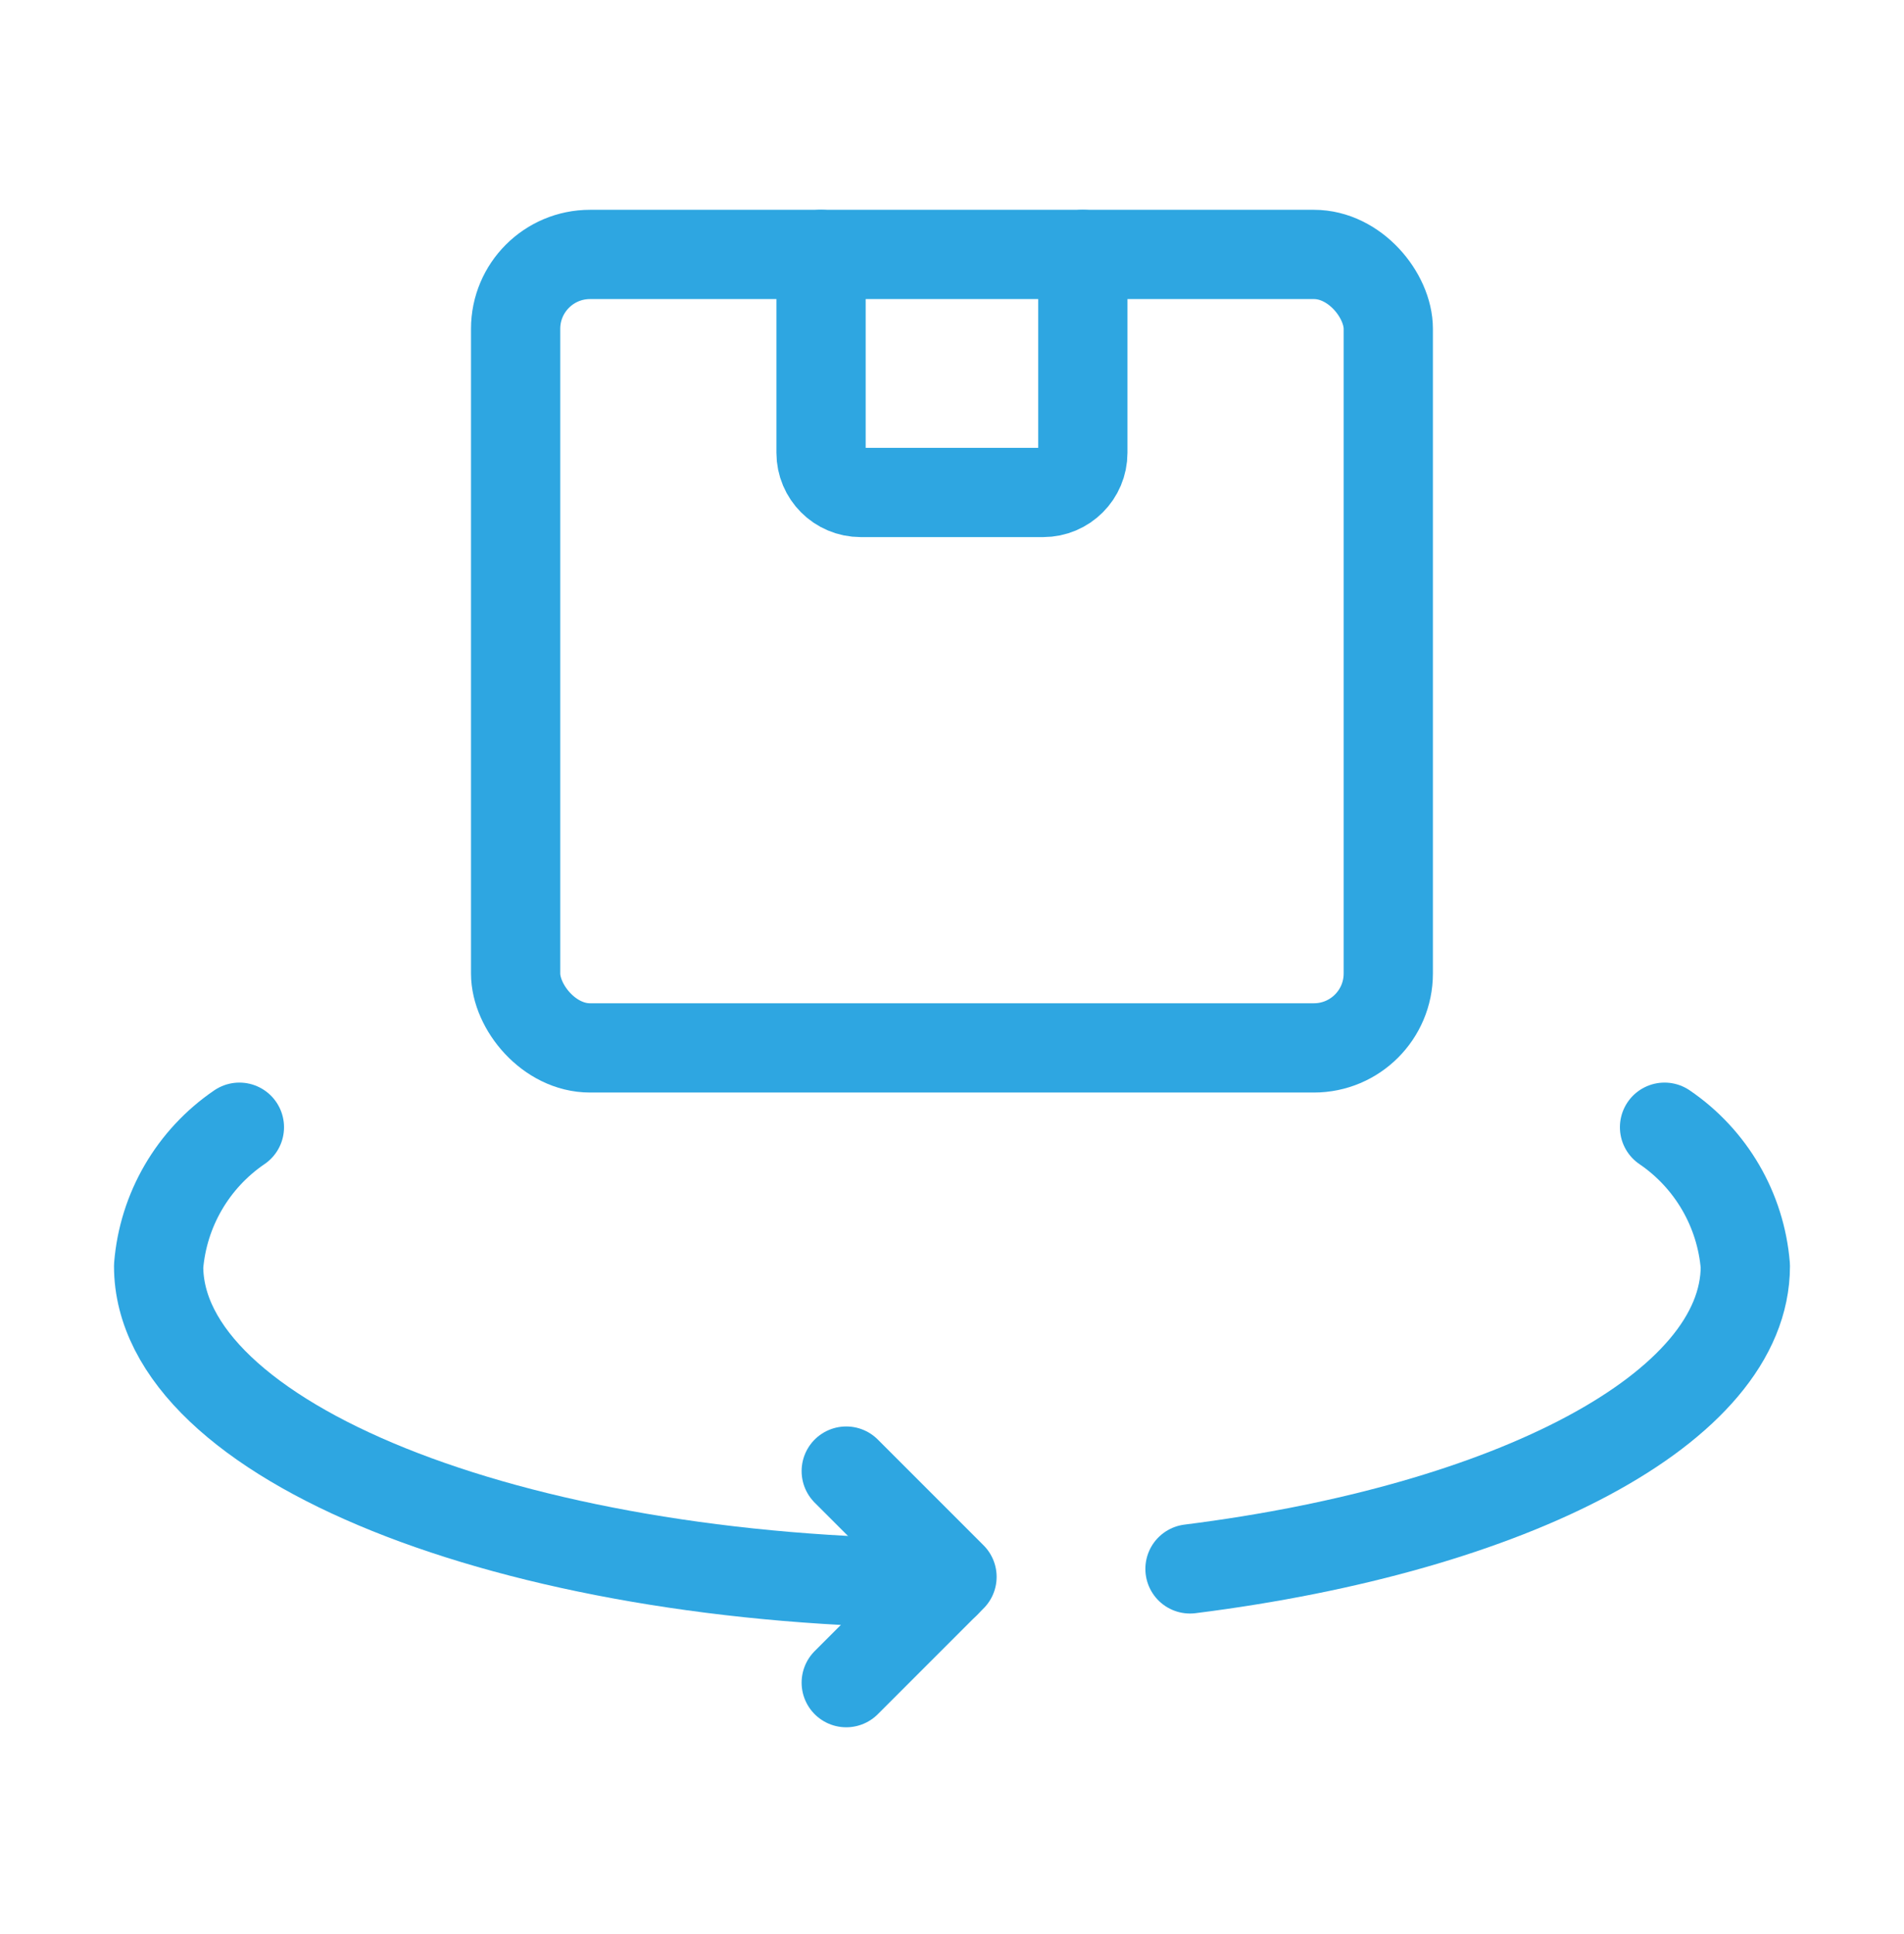 <?xml version="1.0" encoding="UTF-8"?> <svg xmlns="http://www.w3.org/2000/svg" width="64" height="65" viewBox="0 0 64 65" fill="none"> <path d="M28.445 56.551L32 52.996L28.445 49.441" stroke="#2EA6E1" stroke-width="3" stroke-linecap="round" stroke-linejoin="round"></path> <path d="M8.047 37.884C6.483 38.949 5.484 40.665 5.332 42.551C5.332 48.413 17.155 53.166 31.782 53.213" stroke="#2EA6E1" stroke-width="3" stroke-linecap="round" stroke-linejoin="round"></path> <path d="M55.951 37.884C57.516 38.949 58.514 40.665 58.667 42.551C58.667 47.327 50.818 51.368 40 52.728" stroke="#2EA6E1" stroke-width="3" stroke-linecap="round" stroke-linejoin="round"></path> <path d="M36.398 8.551V15.217C36.398 15.954 35.801 16.551 35.064 16.551H28.931C28.195 16.551 27.598 15.954 27.598 15.217V8.551" stroke="#2EA6E1" stroke-width="3" stroke-linecap="round" stroke-linejoin="round"></path> <rect x="17.332" y="8.551" width="29.333" height="26.667" rx="2.5" stroke="#2EA6E1" stroke-width="3" stroke-linecap="round" stroke-linejoin="round"></rect> </svg> 